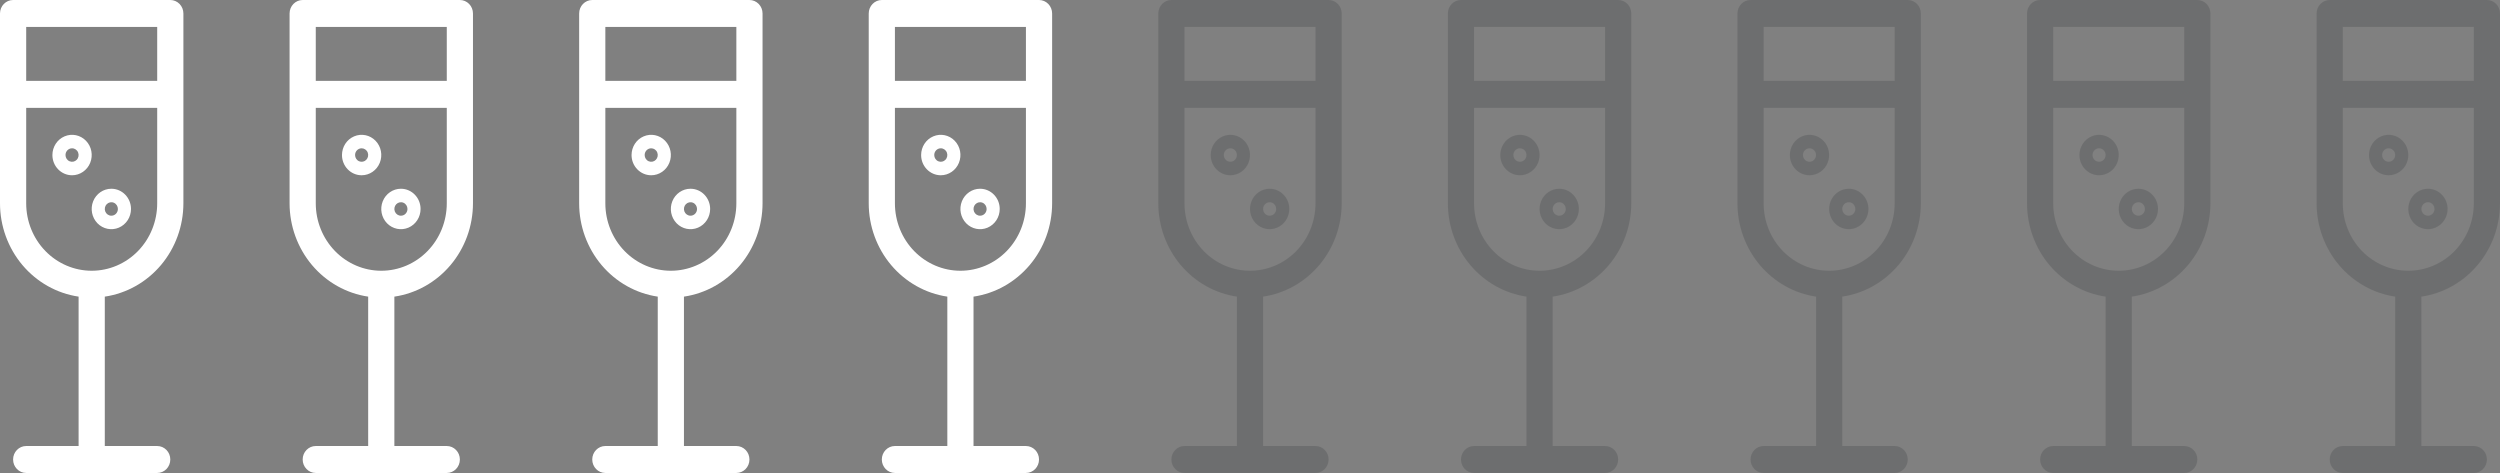 <?xml version="1.0" encoding="UTF-8"?> <svg xmlns="http://www.w3.org/2000/svg" width="259" height="49" viewBox="0 0 259 49" fill="none"><rect x="0" y="0" width="259" height="49" fill="#808080" stroke="none"/> <path d="M0 1.397V21.066C0.002 23.415 0.827 25.684 2.322 27.46C3.818 29.234 5.884 30.396 8.143 30.731V46.207H2.714C1.965 46.207 1.357 46.832 1.357 47.603C1.357 48.375 1.965 49 2.714 49H16.286C17.035 49 17.643 48.375 17.643 47.603C17.643 46.832 17.035 46.207 16.286 46.207H10.857V30.731C13.116 30.396 15.182 29.234 16.678 27.46C18.173 25.684 18.997 23.415 19 21.066V1.397C19 1.026 18.857 0.671 18.603 0.409C18.348 0.147 18.003 0 17.643 0H1.357C0.608 0 0 0.625 0 1.397ZM9.5 28.049C7.701 28.049 5.975 27.314 4.701 26.004C3.429 24.694 2.714 22.918 2.714 21.066V11.174H16.286V21.066C16.286 22.918 15.571 24.694 14.299 26.004C13.026 27.314 11.3 28.049 9.5 28.049ZM16.286 2.793V8.38H2.714V2.793H16.286Z" fill="white"></path> <path d="M7.465 18.157C8.288 18.157 9.031 17.646 9.346 16.864C9.661 16.081 9.487 15.18 8.905 14.581C8.322 13.981 7.447 13.802 6.686 14.127C5.926 14.451 5.429 15.215 5.429 16.062C5.429 17.219 6.341 18.157 7.465 18.157ZM7.465 15.364C7.74 15.364 7.987 15.534 8.092 15.795C8.197 16.056 8.139 16.356 7.945 16.556C7.751 16.756 7.459 16.815 7.205 16.707C6.952 16.599 6.786 16.345 6.786 16.062C6.786 15.676 7.09 15.364 7.465 15.364Z" fill="white"></path> <path d="M11.535 19.554C10.712 19.554 9.969 20.065 9.654 20.847C9.339 21.63 9.513 22.531 10.095 23.131C10.678 23.73 11.553 23.909 12.314 23.584C13.075 23.26 13.571 22.496 13.571 21.649C13.571 20.492 12.659 19.554 11.535 19.554ZM11.535 22.347C11.261 22.347 11.013 22.177 10.908 21.916C10.803 21.655 10.861 21.355 11.055 21.155C11.249 20.956 11.541 20.896 11.795 21.004C12.048 21.112 12.213 21.366 12.213 21.649C12.213 21.834 12.142 22.012 12.015 22.143C11.888 22.274 11.715 22.347 11.535 22.347Z" fill="white"></path> <path d="M90 1.397V21.066C90.002 23.415 90.827 25.684 92.322 27.46C93.818 29.234 95.884 30.396 98.143 30.731V46.207H92.714C91.965 46.207 91.357 46.832 91.357 47.603C91.357 48.375 91.965 49 92.714 49H106.286C107.035 49 107.643 48.375 107.643 47.603C107.643 46.832 107.035 46.207 106.286 46.207H100.857V30.731C103.116 30.396 105.182 29.234 106.678 27.46C108.173 25.684 108.998 23.415 109 21.066V1.397C109 1.026 108.857 0.671 108.603 0.409C108.348 0.147 108.003 0 107.643 0H91.357C90.608 0 90 0.625 90 1.397ZM99.5 28.049C97.701 28.049 95.975 27.314 94.701 26.004C93.429 24.694 92.714 22.918 92.714 21.066V11.174H106.286V21.066C106.286 22.918 105.571 24.694 104.299 26.004C103.026 27.314 101.299 28.049 99.5 28.049ZM106.286 2.793V8.38H92.714V2.793H106.286Z" fill="white"></path> <path d="M97.465 18.157C98.288 18.157 99.031 17.646 99.346 16.864C99.661 16.081 99.487 15.18 98.905 14.581C98.322 13.981 97.447 13.802 96.686 14.127C95.925 14.451 95.429 15.215 95.429 16.062C95.429 17.219 96.341 18.157 97.465 18.157ZM97.465 15.364C97.74 15.364 97.987 15.534 98.092 15.795C98.197 16.056 98.139 16.356 97.945 16.556C97.751 16.756 97.459 16.815 97.205 16.707C96.952 16.599 96.787 16.345 96.787 16.062C96.787 15.676 97.09 15.364 97.465 15.364Z" fill="white"></path> <path d="M101.535 19.554C100.712 19.554 99.969 20.065 99.654 20.847C99.339 21.63 99.513 22.531 100.095 23.131C100.678 23.73 101.553 23.909 102.314 23.584C103.075 23.26 103.571 22.496 103.571 21.649C103.571 20.492 102.659 19.554 101.535 19.554ZM101.535 22.347C101.26 22.347 101.013 22.177 100.908 21.916C100.803 21.655 100.861 21.355 101.055 21.155C101.249 20.956 101.541 20.896 101.795 21.004C102.048 21.112 102.214 21.366 102.214 21.649C102.214 21.834 102.142 22.012 102.015 22.143C101.888 22.274 101.715 22.347 101.535 22.347Z" fill="white"></path> <g opacity="0.2"> <path d="M180 1.397V21.066C180.002 23.415 180.827 25.684 182.322 27.46C183.818 29.234 185.884 30.396 188.143 30.731V46.207H182.714C181.965 46.207 181.357 46.832 181.357 47.603C181.357 48.375 181.965 49 182.714 49H196.286C197.035 49 197.643 48.375 197.643 47.603C197.643 46.832 197.035 46.207 196.286 46.207H190.857V30.731C193.116 30.396 195.182 29.234 196.678 27.46C198.173 25.684 198.998 23.415 199 21.066V1.397C199 1.026 198.857 0.671 198.603 0.409C198.348 0.147 198.003 0 197.643 0H181.357C180.608 0 180 0.625 180 1.397ZM189.5 28.049C187.701 28.049 185.975 27.314 184.701 26.004C183.429 24.694 182.714 22.918 182.714 21.066V11.174H196.286V21.066C196.286 22.918 195.571 24.694 194.299 26.004C193.026 27.314 191.299 28.049 189.5 28.049ZM196.286 2.793V8.38H182.714V2.793H196.286Z" fill="#25292D"></path> <path d="M187.465 18.157C188.288 18.157 189.031 17.646 189.346 16.864C189.661 16.081 189.487 15.18 188.905 14.581C188.322 13.981 187.447 13.802 186.686 14.127C185.926 14.451 185.429 15.215 185.429 16.062C185.429 17.219 186.341 18.157 187.465 18.157ZM187.465 15.364C187.74 15.364 187.987 15.534 188.092 15.795C188.197 16.056 188.139 16.356 187.945 16.556C187.751 16.756 187.459 16.815 187.205 16.707C186.952 16.599 186.786 16.345 186.786 16.062C186.786 15.676 187.09 15.364 187.465 15.364Z" fill="#25292D"></path> <path d="M191.535 19.554C190.712 19.554 189.969 20.065 189.654 20.847C189.339 21.63 189.513 22.531 190.095 23.131C190.678 23.73 191.553 23.909 192.314 23.584C193.075 23.26 193.571 22.496 193.571 21.649C193.571 20.492 192.659 19.554 191.535 19.554ZM191.535 22.347C191.26 22.347 191.013 22.177 190.908 21.916C190.803 21.655 190.861 21.355 191.055 21.155C191.249 20.956 191.541 20.896 191.795 21.004C192.048 21.112 192.214 21.366 192.214 21.649C192.214 21.834 192.142 22.012 192.015 22.143C191.888 22.274 191.715 22.347 191.535 22.347Z" fill="#25292D"></path> </g> <path d="M30 1.397V21.066C30.002 23.415 30.827 25.684 32.322 27.46C33.818 29.234 35.884 30.396 38.143 30.731V46.207H32.714C31.965 46.207 31.357 46.832 31.357 47.603C31.357 48.375 31.965 49 32.714 49H46.286C47.035 49 47.643 48.375 47.643 47.603C47.643 46.832 47.035 46.207 46.286 46.207H40.857V30.731C43.116 30.396 45.182 29.234 46.678 27.46C48.173 25.684 48.998 23.415 49 21.066V1.397C49 1.026 48.857 0.671 48.603 0.409C48.348 0.147 48.003 0 47.643 0H31.357C30.608 0 30 0.625 30 1.397ZM39.5 28.049C37.7 28.049 35.974 27.314 34.702 26.004C33.429 24.694 32.714 22.918 32.714 21.066V11.174H46.286V21.066C46.286 22.918 45.571 24.694 44.298 26.004C43.026 27.314 41.3 28.049 39.5 28.049ZM46.286 2.793V8.38H32.714V2.793H46.286Z" fill="white"></path> <path d="M37.465 18.157C38.288 18.157 39.031 17.646 39.346 16.864C39.661 16.081 39.487 15.18 38.905 14.581C38.322 13.981 37.447 13.802 36.686 14.127C35.925 14.451 35.429 15.215 35.429 16.062C35.429 17.219 36.341 18.157 37.465 18.157ZM37.465 15.364C37.739 15.364 37.987 15.534 38.092 15.795C38.197 16.056 38.139 16.356 37.945 16.556C37.751 16.756 37.459 16.815 37.205 16.707C36.952 16.599 36.786 16.345 36.786 16.062C36.786 15.676 37.09 15.364 37.465 15.364Z" fill="white"></path> <path d="M41.535 19.554C40.712 19.554 39.969 20.065 39.654 20.847C39.339 21.63 39.513 22.531 40.095 23.131C40.678 23.73 41.553 23.909 42.314 23.584C43.075 23.26 43.571 22.496 43.571 21.649C43.571 20.492 42.659 19.554 41.535 19.554ZM41.535 22.347C41.261 22.347 41.013 22.177 40.908 21.916C40.803 21.655 40.861 21.355 41.055 21.155C41.249 20.956 41.541 20.896 41.795 21.004C42.048 21.112 42.214 21.366 42.214 21.649C42.214 21.834 42.142 22.012 42.015 22.143C41.888 22.274 41.715 22.347 41.535 22.347Z" fill="white"></path> <g opacity="0.2"> <path d="M120 1.397V21.066C120.002 23.415 120.827 25.684 122.322 27.46C123.818 29.234 125.884 30.396 128.143 30.731V46.207H122.714C121.965 46.207 121.357 46.832 121.357 47.603C121.357 48.375 121.965 49 122.714 49H136.286C137.035 49 137.643 48.375 137.643 47.603C137.643 46.832 137.035 46.207 136.286 46.207H130.857V30.731C133.116 30.396 135.182 29.234 136.678 27.46C138.173 25.684 138.998 23.415 139 21.066V1.397C139 1.026 138.857 0.671 138.603 0.409C138.348 0.147 138.003 0 137.643 0H121.357C120.608 0 120 0.625 120 1.397ZM129.5 28.049C127.701 28.049 125.975 27.314 124.701 26.004C123.429 24.694 122.714 22.918 122.714 21.066V11.174H136.286V21.066C136.286 22.918 135.571 24.694 134.299 26.004C133.026 27.314 131.299 28.049 129.5 28.049ZM136.286 2.793V8.38H122.714V2.793H136.286Z" fill="#25292D"></path> <path d="M127.465 18.157C128.288 18.157 129.031 17.646 129.346 16.864C129.661 16.081 129.487 15.18 128.905 14.581C128.322 13.981 127.447 13.802 126.686 14.127C125.926 14.451 125.429 15.215 125.429 16.062C125.429 17.219 126.341 18.157 127.465 18.157ZM127.465 15.364C127.74 15.364 127.987 15.534 128.092 15.795C128.197 16.056 128.139 16.356 127.945 16.556C127.751 16.756 127.459 16.815 127.205 16.707C126.952 16.599 126.786 16.345 126.786 16.062C126.786 15.676 127.09 15.364 127.465 15.364Z" fill="#25292D"></path> <path d="M131.535 19.554C130.712 19.554 129.969 20.065 129.654 20.847C129.339 21.63 129.513 22.531 130.095 23.131C130.678 23.73 131.553 23.909 132.314 23.584C133.075 23.26 133.571 22.496 133.571 21.649C133.571 20.492 132.659 19.554 131.535 19.554ZM131.535 22.347C131.26 22.347 131.013 22.177 130.908 21.916C130.803 21.655 130.861 21.355 131.055 21.155C131.249 20.956 131.541 20.896 131.795 21.004C132.048 21.112 132.214 21.366 132.214 21.649C132.214 21.834 132.142 22.012 132.015 22.143C131.888 22.274 131.715 22.347 131.535 22.347Z" fill="#25292D"></path> </g> <g opacity="0.2"> <path d="M210 1.397V21.066C210.002 23.415 210.827 25.684 212.322 27.46C213.818 29.234 215.884 30.396 218.143 30.731V46.207H212.714C211.965 46.207 211.357 46.832 211.357 47.603C211.357 48.375 211.965 49 212.714 49H226.286C227.035 49 227.643 48.375 227.643 47.603C227.643 46.832 227.035 46.207 226.286 46.207H220.857V30.731C223.116 30.396 225.182 29.234 226.678 27.46C228.173 25.684 228.998 23.415 229 21.066V1.397C229 1.026 228.857 0.671 228.603 0.409C228.348 0.147 228.003 0 227.643 0H211.357C210.608 0 210 0.625 210 1.397ZM219.5 28.049C217.701 28.049 215.975 27.314 214.701 26.004C213.429 24.694 212.714 22.918 212.714 21.066V11.174H226.286V21.066C226.286 22.918 225.571 24.694 224.299 26.004C223.026 27.314 221.299 28.049 219.5 28.049ZM226.286 2.793V8.38H212.714V2.793H226.286Z" fill="#25292D"></path> <path d="M217.465 18.157C218.288 18.157 219.031 17.646 219.346 16.864C219.661 16.081 219.487 15.18 218.905 14.581C218.322 13.981 217.447 13.802 216.686 14.127C215.926 14.451 215.429 15.215 215.429 16.062C215.429 17.219 216.341 18.157 217.465 18.157ZM217.465 15.364C217.74 15.364 217.987 15.534 218.092 15.795C218.197 16.056 218.139 16.356 217.945 16.556C217.751 16.756 217.459 16.815 217.205 16.707C216.952 16.599 216.786 16.345 216.786 16.062C216.786 15.676 217.09 15.364 217.465 15.364Z" fill="#25292D"></path> <path d="M221.535 19.554C220.712 19.554 219.969 20.065 219.654 20.847C219.339 21.63 219.513 22.531 220.095 23.131C220.678 23.73 221.553 23.909 222.314 23.584C223.075 23.26 223.571 22.496 223.571 21.649C223.571 20.492 222.659 19.554 221.535 19.554ZM221.535 22.347C221.26 22.347 221.013 22.177 220.908 21.916C220.803 21.655 220.861 21.355 221.055 21.155C221.249 20.956 221.541 20.896 221.795 21.004C222.048 21.112 222.214 21.366 222.214 21.649C222.214 21.834 222.142 22.012 222.015 22.143C221.888 22.274 221.715 22.347 221.535 22.347Z" fill="#25292D"></path> </g> <path d="M60 1.397V21.066C60.002 23.415 60.827 25.684 62.322 27.46C63.818 29.234 65.884 30.396 68.143 30.731V46.207H62.714C61.965 46.207 61.357 46.832 61.357 47.603C61.357 48.375 61.965 49 62.714 49H76.286C77.035 49 77.643 48.375 77.643 47.603C77.643 46.832 77.035 46.207 76.286 46.207H70.857V30.731C73.116 30.396 75.183 29.234 76.678 27.46C78.173 25.684 78.998 23.415 79 21.066V1.397C79 1.026 78.857 0.671 78.603 0.409C78.348 0.147 78.003 0 77.643 0H61.357C60.608 0 60 0.625 60 1.397ZM69.5 28.049C67.701 28.049 65.975 27.314 64.701 26.004C63.429 24.694 62.714 22.918 62.714 21.066V11.174H76.286V21.066C76.286 22.918 75.571 24.694 74.299 26.004C73.026 27.314 71.299 28.049 69.5 28.049ZM76.286 2.793V8.38H62.714V2.793H76.286Z" fill="white"></path> <path d="M67.465 18.157C68.288 18.157 69.031 17.646 69.346 16.864C69.661 16.081 69.487 15.18 68.905 14.581C68.322 13.981 67.447 13.802 66.686 14.127C65.925 14.451 65.429 15.215 65.429 16.062C65.429 17.219 66.341 18.157 67.465 18.157ZM67.465 15.364C67.74 15.364 67.987 15.534 68.092 15.795C68.197 16.056 68.139 16.356 67.945 16.556C67.751 16.756 67.459 16.815 67.205 16.707C66.952 16.599 66.787 16.345 66.787 16.062C66.787 15.676 67.09 15.364 67.465 15.364Z" fill="white"></path> <path d="M71.535 19.554C70.712 19.554 69.969 20.065 69.654 20.847C69.339 21.63 69.513 22.531 70.095 23.131C70.678 23.73 71.553 23.909 72.314 23.584C73.075 23.26 73.571 22.496 73.571 21.649C73.571 20.492 72.659 19.554 71.535 19.554ZM71.535 22.347C71.26 22.347 71.013 22.177 70.908 21.916C70.803 21.655 70.861 21.355 71.055 21.155C71.249 20.956 71.541 20.896 71.795 21.004C72.048 21.112 72.213 21.366 72.213 21.649C72.213 21.834 72.142 22.012 72.015 22.143C71.888 22.274 71.715 22.347 71.535 22.347Z" fill="white"></path> <g opacity="0.2"> <path d="M150 1.397V21.066C150.002 23.415 150.827 25.684 152.322 27.46C153.818 29.234 155.884 30.396 158.143 30.731V46.207H152.714C151.965 46.207 151.357 46.832 151.357 47.603C151.357 48.375 151.965 49 152.714 49H166.286C167.035 49 167.643 48.375 167.643 47.603C167.643 46.832 167.035 46.207 166.286 46.207H160.857V30.731C163.116 30.396 165.182 29.234 166.678 27.46C168.173 25.684 168.998 23.415 169 21.066V1.397C169 1.026 168.857 0.671 168.603 0.409C168.348 0.147 168.003 0 167.643 0H151.357C150.608 0 150 0.625 150 1.397ZM159.5 28.049C157.701 28.049 155.975 27.314 154.701 26.004C153.429 24.694 152.714 22.918 152.714 21.066V11.174H166.286V21.066C166.286 22.918 165.571 24.694 164.299 26.004C163.026 27.314 161.299 28.049 159.5 28.049ZM166.286 2.793V8.38H152.714V2.793H166.286Z" fill="#25292D"></path> <path d="M157.465 18.157C158.288 18.157 159.031 17.646 159.346 16.864C159.661 16.081 159.487 15.18 158.905 14.581C158.322 13.981 157.447 13.802 156.686 14.127C155.926 14.451 155.429 15.215 155.429 16.062C155.429 17.219 156.341 18.157 157.465 18.157ZM157.465 15.364C157.74 15.364 157.987 15.534 158.092 15.795C158.197 16.056 158.139 16.356 157.945 16.556C157.751 16.756 157.459 16.815 157.205 16.707C156.952 16.599 156.786 16.345 156.786 16.062C156.786 15.676 157.09 15.364 157.465 15.364Z" fill="#25292D"></path> <path d="M161.535 19.554C160.712 19.554 159.969 20.065 159.654 20.847C159.339 21.63 159.513 22.531 160.095 23.131C160.678 23.73 161.553 23.909 162.314 23.584C163.075 23.26 163.571 22.496 163.571 21.649C163.571 20.492 162.659 19.554 161.535 19.554ZM161.535 22.347C161.26 22.347 161.013 22.177 160.908 21.916C160.803 21.655 160.861 21.355 161.055 21.155C161.249 20.956 161.541 20.896 161.795 21.004C162.048 21.112 162.214 21.366 162.214 21.649C162.214 21.834 162.142 22.012 162.015 22.143C161.888 22.274 161.715 22.347 161.535 22.347Z" fill="#25292D"></path> </g> <g opacity="0.2"> <path d="M240 1.397V21.066C240.002 23.415 240.827 25.684 242.322 27.46C243.818 29.234 245.884 30.396 248.143 30.731V46.207H242.714C241.965 46.207 241.357 46.832 241.357 47.603C241.357 48.375 241.965 49 242.714 49H256.286C257.035 49 257.643 48.375 257.643 47.603C257.643 46.832 257.035 46.207 256.286 46.207H250.857V30.731C253.116 30.396 255.182 29.234 256.678 27.46C258.173 25.684 258.998 23.415 259 21.066V1.397C259 1.026 258.857 0.671 258.603 0.409C258.348 0.147 258.003 0 257.643 0H241.357C240.608 0 240 0.625 240 1.397ZM249.5 28.049C247.701 28.049 245.975 27.314 244.701 26.004C243.429 24.694 242.714 22.918 242.714 21.066V11.174H256.286V21.066C256.286 22.918 255.571 24.694 254.299 26.004C253.026 27.314 251.299 28.049 249.5 28.049ZM256.286 2.793V8.38H242.714V2.793H256.286Z" fill="#25292D"></path> <path d="M247.465 18.157C248.288 18.157 249.031 17.646 249.346 16.864C249.661 16.081 249.487 15.18 248.905 14.581C248.322 13.981 247.447 13.802 246.686 14.127C245.926 14.451 245.429 15.215 245.429 16.062C245.429 17.219 246.341 18.157 247.465 18.157ZM247.465 15.364C247.74 15.364 247.987 15.534 248.092 15.795C248.197 16.056 248.139 16.356 247.945 16.556C247.751 16.756 247.459 16.815 247.205 16.707C246.952 16.599 246.786 16.345 246.786 16.062C246.786 15.676 247.09 15.364 247.465 15.364Z" fill="#25292D"></path> <path d="M251.535 19.554C250.712 19.554 249.969 20.065 249.654 20.847C249.339 21.63 249.513 22.531 250.095 23.131C250.678 23.73 251.553 23.909 252.314 23.584C253.075 23.26 253.571 22.496 253.571 21.649C253.571 20.492 252.659 19.554 251.535 19.554ZM251.535 22.347C251.26 22.347 251.013 22.177 250.908 21.916C250.803 21.655 250.861 21.355 251.055 21.155C251.249 20.956 251.541 20.896 251.795 21.004C252.048 21.112 252.214 21.366 252.214 21.649C252.214 21.834 252.142 22.012 252.015 22.143C251.888 22.274 251.715 22.347 251.535 22.347Z" fill="#25292D"></path> </g> </svg> 